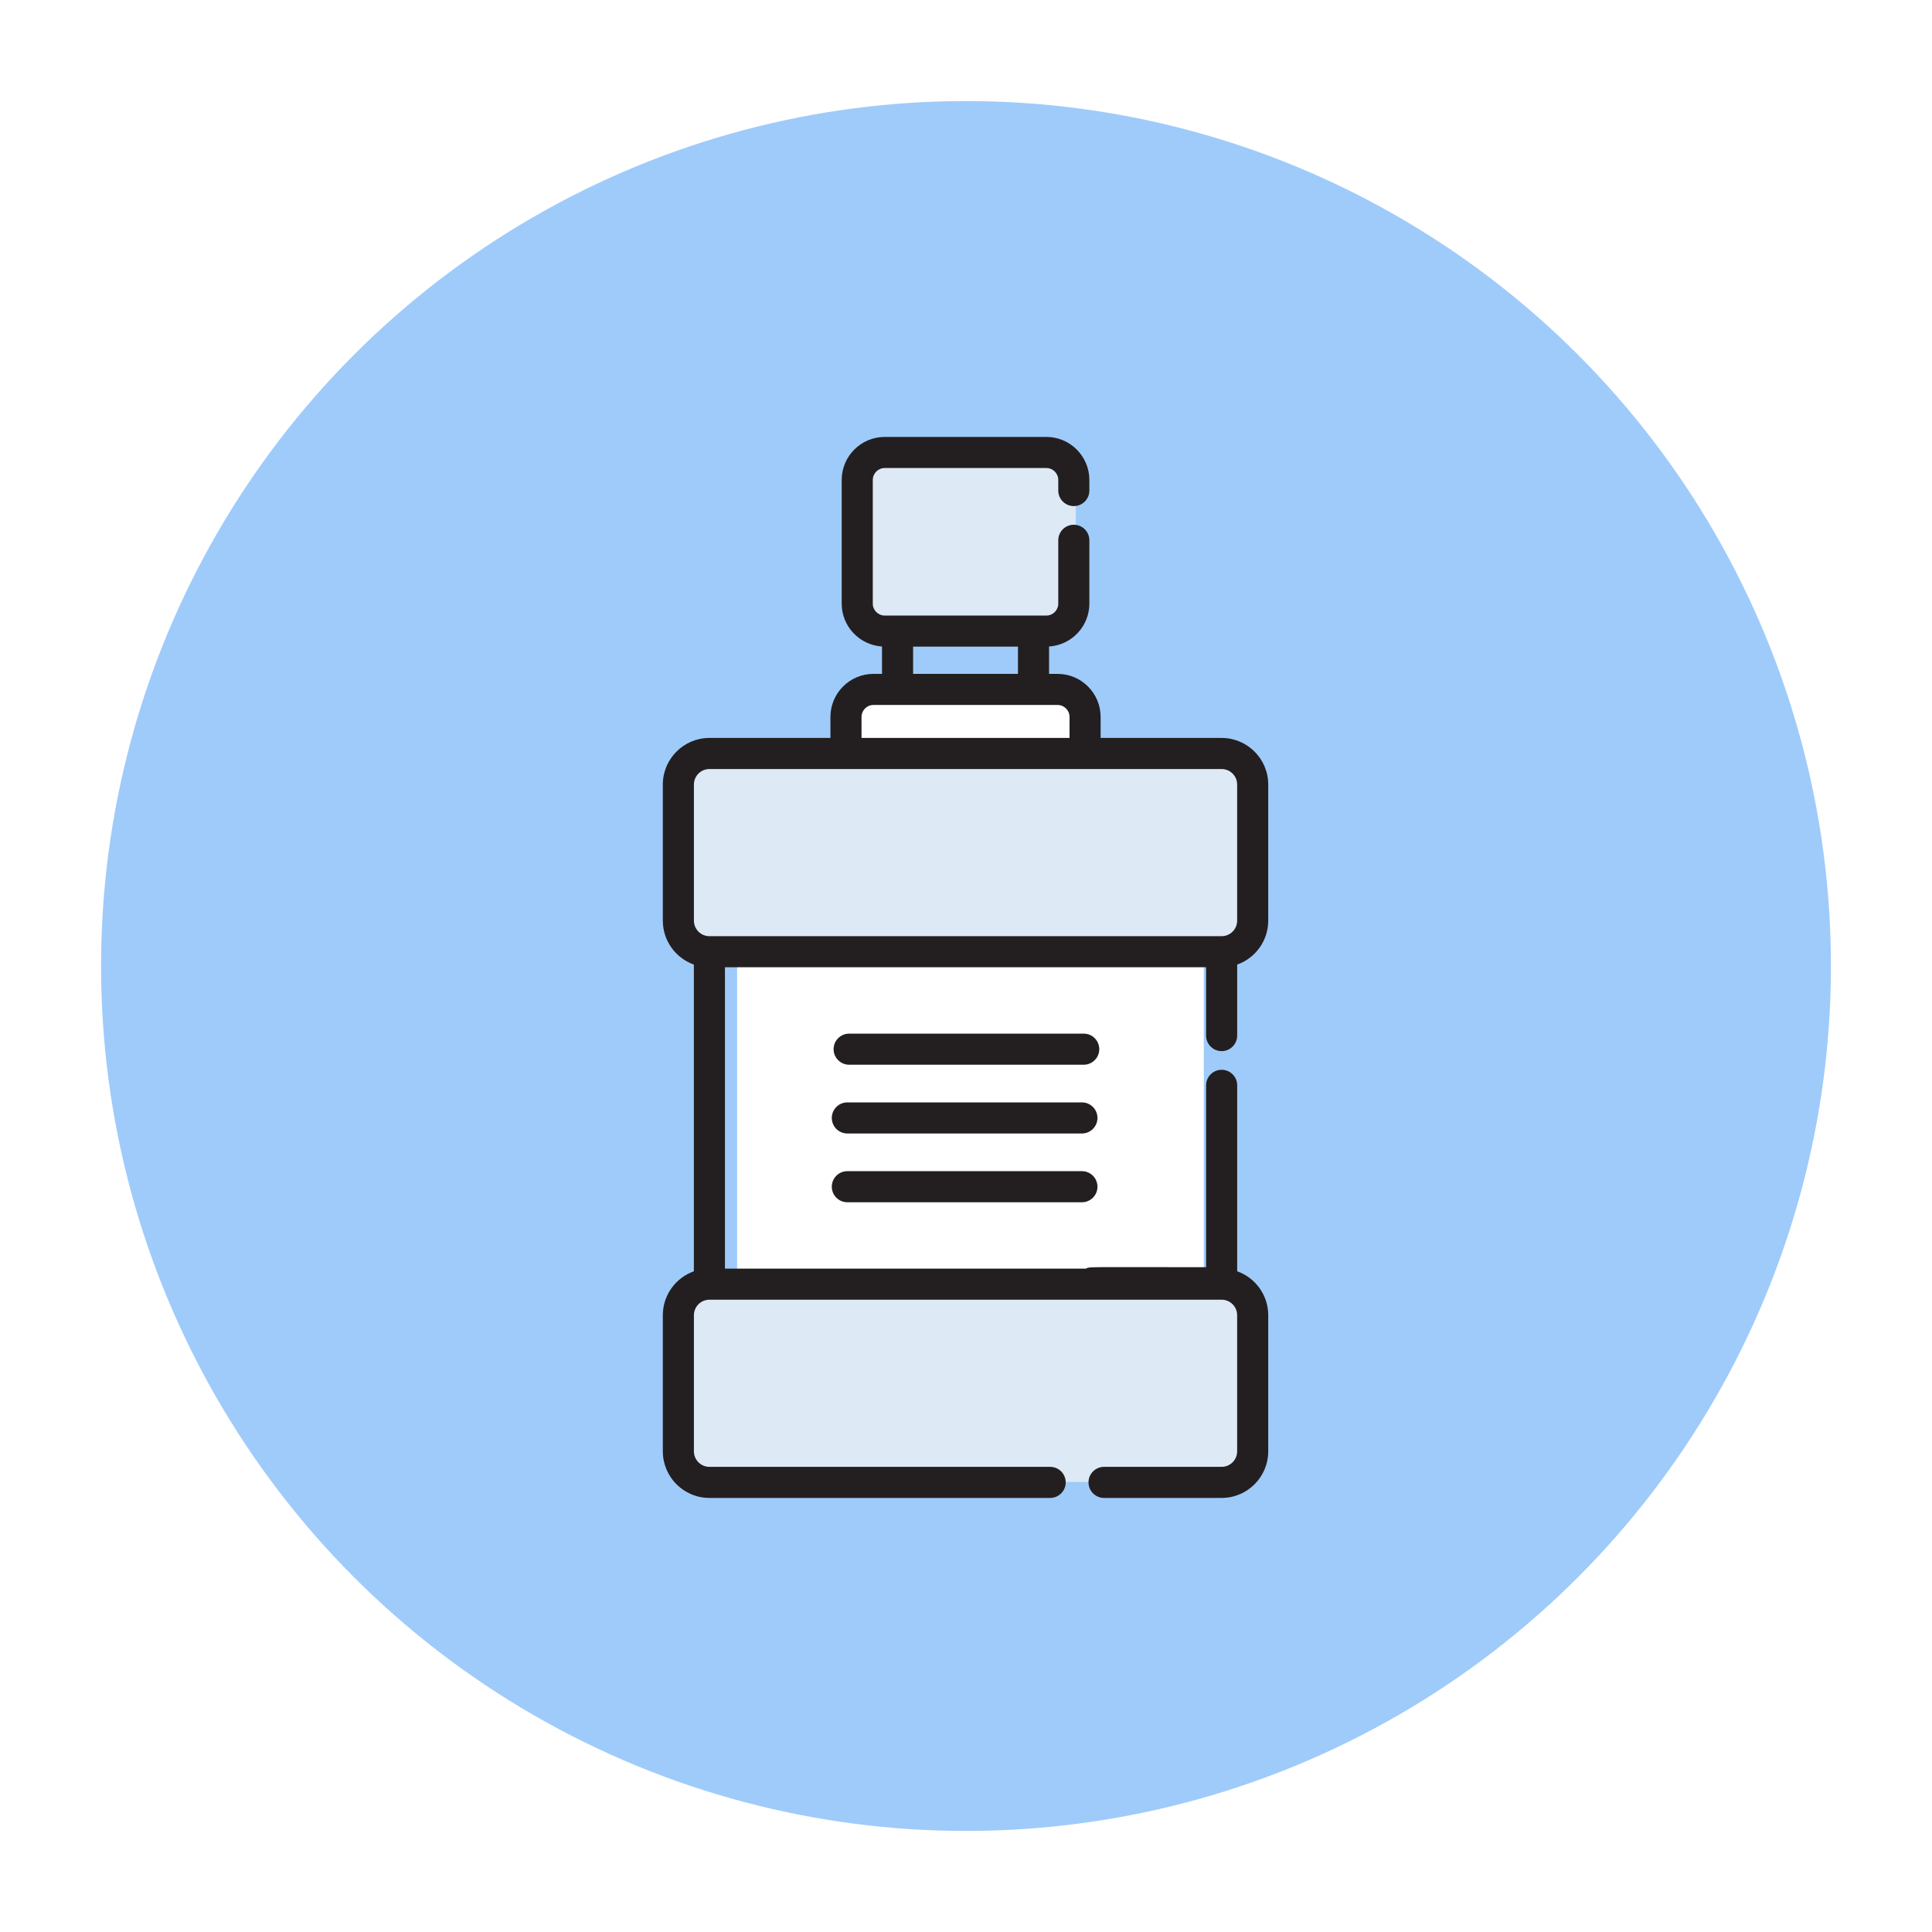 <?xml version="1.0" encoding="UTF-8"?> <svg xmlns="http://www.w3.org/2000/svg" width="650" height="650" viewBox="0 0 650 650" fill="none"><rect width="650" height="650" fill="white"></rect><circle cx="325" cy="325" r="291" fill="#4198F7" fill-opacity="0.5"></circle><rect x="285" y="229" width="80" height="24" rx="7" fill="white"></rect><rect x="248" y="325" width="157" height="107" fill="white"></rect><path d="M361.938 182.321V204.282C361.938 209.545 357.794 213.811 352.679 213.811H298.22C293.106 213.811 288.961 209.544 288.961 204.282V161.399C288.961 156.136 293.106 151.87 298.22 151.87H352.679C357.794 151.87 361.938 156.136 361.938 161.399V165.074" fill="#DDE9F5"></path><path d="M422.215 309.297C422.215 315.075 417.529 319.758 411.754 319.758H239.144C233.365 319.758 228.684 315.074 228.684 309.297V263.423C228.684 257.644 233.366 252.961 239.144 252.961H411.753C417.529 252.961 422.214 257.645 422.214 263.423V309.297H422.215Z" fill="#DDE9F5"></path><path d="M411.753 431.785H239.144C233.365 431.785 228.684 436.47 228.684 442.246V488.122C228.684 493.899 233.366 498.583 239.144 498.583C245.189 498.583 405.146 498.583 411.753 498.583C417.529 498.583 422.214 493.898 422.214 488.122V442.246C422.215 436.47 417.53 431.785 411.753 431.785Z" fill="#DDE9F5"></path><path d="M242.416 309.297V263.423C242.416 257.644 247.099 252.961 252.876 252.961H239.142C233.363 252.961 228.682 257.645 228.682 263.423V309.297C228.682 315.075 233.364 319.758 239.142 319.758H252.876C247.099 319.758 242.416 315.075 242.416 309.297Z" fill="#DDE9F5"></path><path d="M242.416 488.123V442.247C242.416 436.47 247.099 431.786 252.876 431.786H239.142C233.363 431.786 228.682 436.471 228.682 442.247V488.123C228.682 493.9 233.364 498.584 239.142 498.584H252.876C247.099 498.584 242.416 493.9 242.416 488.123Z" fill="#DDE9F5"></path><path d="M411.008 353.643C413.897 353.643 416.238 351.302 416.238 348.413V324.524C422.317 322.365 426.682 316.559 426.682 309.75V263.948C426.682 255.305 419.65 248.273 411.008 248.273H370.291V241.195C370.291 233.213 363.797 226.719 355.815 226.719H352.941V217.508C360.497 217.033 366.502 210.753 366.502 203.079V181.773C366.502 178.885 364.162 176.544 361.273 176.544C358.384 176.544 356.043 178.885 356.043 181.773V203.079C356.043 205.294 354.242 207.097 352.027 207.097C345.16 207.097 303.733 207.097 297.654 207.097C295.44 207.097 293.638 205.294 293.638 203.079V161.475C293.638 159.26 295.44 157.458 297.654 157.458H352.027C354.242 157.458 356.043 159.26 356.043 161.475V165.04C356.043 167.928 358.384 170.269 361.273 170.269C364.162 170.269 366.502 167.928 366.502 165.04V161.475C366.503 153.494 360.009 147 352.028 147H297.655C289.673 147 283.18 153.494 283.18 161.475V203.079C283.18 210.754 289.187 217.034 296.742 217.508V226.719H293.866C285.884 226.719 279.391 233.213 279.391 241.195V248.273H238.673C230.031 248.273 223 255.305 223 263.948V309.749C223 316.559 227.366 322.365 233.444 324.523V427.713C227.365 429.872 223 435.678 223 442.488V488.289C223 496.932 230.031 503.963 238.673 503.963H353.316C356.205 503.963 358.546 501.622 358.546 498.734C358.546 495.845 356.205 493.504 353.316 493.504H238.675C235.799 493.504 233.46 491.165 233.46 488.288V442.487C233.46 439.611 235.799 437.272 238.675 437.272C245.539 437.272 404.202 437.272 411.008 437.272C413.884 437.272 416.224 439.611 416.224 442.487V488.288C416.224 491.165 413.884 493.504 411.008 493.504H371.445C368.557 493.504 366.216 495.845 366.216 498.734C366.216 501.622 368.557 503.963 371.445 503.963H411.008C419.652 503.963 426.682 496.931 426.682 488.289V442.488C426.682 435.678 422.315 429.872 416.238 427.713V365.147C416.238 362.258 413.897 359.917 411.008 359.917C408.119 359.917 405.779 362.258 405.779 365.147V426.333C364.158 426.333 366.795 426.139 365.338 426.814H243.903V325.424H405.779V348.414C405.779 351.303 408.12 353.643 411.008 353.643ZM307.202 217.554H342.483V226.719H307.202V217.554ZM289.85 241.196C289.85 238.981 291.652 237.178 293.867 237.178C301.079 237.178 348.59 237.178 355.817 237.178C358.032 237.178 359.834 238.981 359.834 241.196V248.274H289.85V241.196ZM238.675 314.966C235.799 314.966 233.46 312.626 233.46 309.75V263.948C233.46 261.072 235.799 258.731 238.675 258.731C245.739 258.731 402.91 258.731 411.008 258.731C413.884 258.731 416.224 261.072 416.224 263.948V309.749C416.224 312.625 413.884 314.965 411.008 314.965L238.675 314.966Z" fill="#231F20"></path><path d="M364.61 347.755H285.685C282.796 347.755 280.455 350.096 280.455 352.984C280.455 355.873 282.796 358.214 285.685 358.214H364.61C367.498 358.214 369.839 355.873 369.839 352.984C369.838 350.096 367.497 347.755 364.61 347.755Z" fill="#231F20"></path><path d="M364.001 370.89H285.077C282.188 370.89 279.848 373.23 279.848 376.119C279.848 379.008 282.188 381.349 285.077 381.349H364C366.888 381.349 369.23 379.008 369.23 376.119C369.23 373.23 366.888 370.89 364.001 370.89Z" fill="#231F20"></path><path d="M364.001 394.026H285.077C282.188 394.026 279.848 396.367 279.848 399.256C279.848 402.145 282.188 404.485 285.077 404.485H364C366.888 404.485 369.23 402.145 369.23 399.256C369.23 396.367 366.888 394.026 364.001 394.026Z" fill="#231F20"></path></svg> 